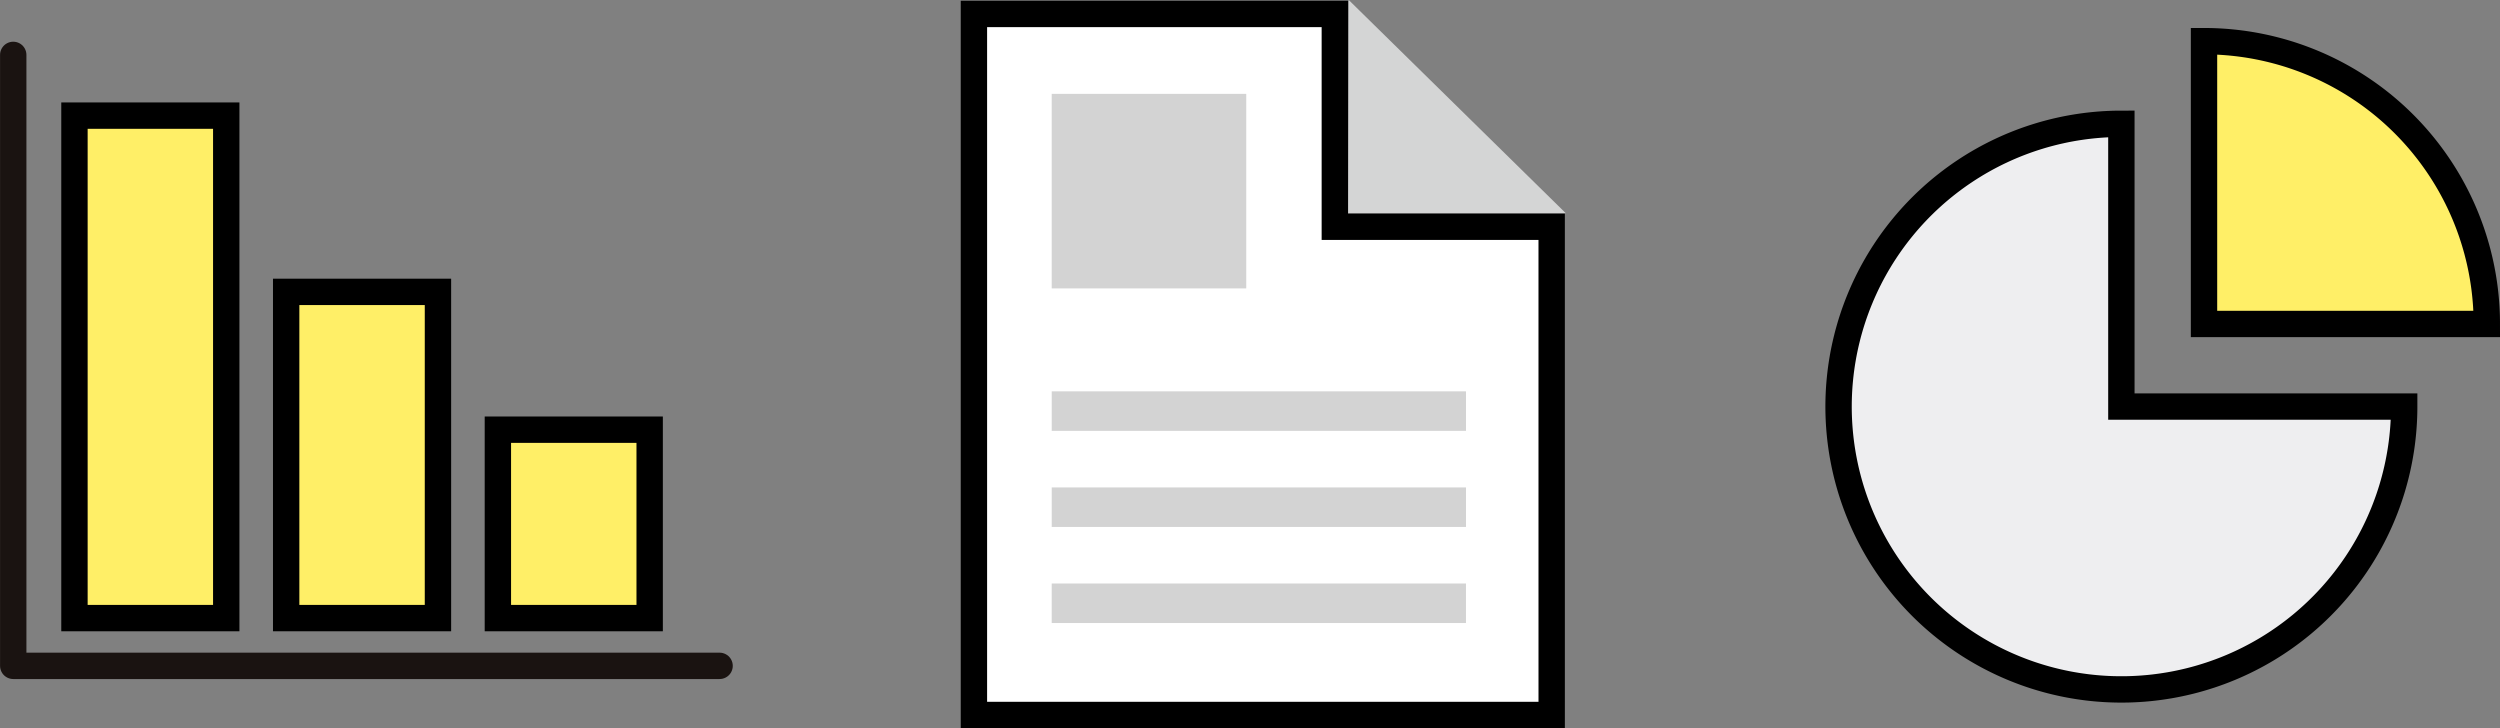 <svg xmlns="http://www.w3.org/2000/svg" width="189.644" height="55.237" viewBox="0 0 189.644 55.237">
  <rect x="0" y="0" width="189.644" height="55.237" fill="#808080" stroke="none"/>
  <g id="icon-tip-03" transform="translate(-710 -448.857)">
    <g id="グループ_85" data-name="グループ 85" transform="translate(711 453.021)">
      <g id="グループ_84" data-name="グループ 84" transform="translate(0 0)">
        <rect id="長方形_263" data-name="長方形 263" width="11.514" height="38.116" transform="translate(4.648 4.607)" fill="#ffef67" stroke="#000" stroke-width="2"/>
        <rect id="長方形_264" data-name="長方形 264" width="11.514" height="24.746" transform="translate(20.708 17.977)" fill="#ffef67" stroke="#000" stroke-width="2"/>
        <rect id="長方形_265" data-name="長方形 265" width="11.514" height="14.292" transform="translate(36.768 28.431)" fill="#ffef67" stroke="#000" stroke-width="2"/>
        <path id="パス_304" data-name="パス 304" d="M341.482,64.134H287.9V17.788" transform="translate(-287.896 -17.788)" fill="none" stroke="#1a1311" stroke-linecap="round" stroke-linejoin="round" stroke-width="2"/>
      </g>
    </g>
    <g id="グループ_86" data-name="グループ 86" transform="translate(849.47 451.98)">
      <path id="パス_305" data-name="パス 305" d="M132.318,19.451A21.453,21.453,0,1,0,153.772,40.9H132.318Z" transform="translate(-110.866 -13.182)" fill="#eeeef0" stroke="#000" stroke-width="2"/>
      <path id="パス_306" data-name="パス 306" d="M134.492,16.43V37.883h21.453A21.452,21.452,0,0,0,134.492,16.43Z" transform="translate(-106.771 -16.43)" fill="#ffef67" stroke="#000" stroke-width="2"/>
    </g>
    <g id="グループ_88" data-name="グループ 88" transform="translate(783.879 448.857)">
      <g id="グループ_87" data-name="グループ 87" transform="translate(0 0)">
        <path id="パス_307" data-name="パス 307" d="M246.336,397.837H202.508V344.655h27.378V360.8h16.449Z" transform="translate(-202.508 -343.599)" fill="#fff" stroke="#000" stroke-width="2"/>
        <rect id="長方形_266" data-name="長方形 266" width="31.426" height="2.998" transform="translate(5.902 29.687)" fill="#d3d3d3"/>
        <rect id="長方形_267" data-name="長方形 267" width="31.426" height="2.998" transform="translate(5.902 36.975)" fill="#d3d3d3"/>
        <rect id="長方形_268" data-name="長方形 268" width="31.426" height="2.998" transform="translate(5.901 44.263)" fill="#d3d3d3"/>
        <rect id="長方形_269" data-name="長方形 269" width="14.757" height="14.757" transform="translate(5.901 7.121)" fill="#d3d3d3"/>
        <path id="パス_308" data-name="パス 308" d="M229.778,359.807h16.5l-16.459-16.166Z" transform="translate(-201.387 -343.641)" fill="#d4d5d5"/>
      </g>
    </g>
  </g>
</svg>
